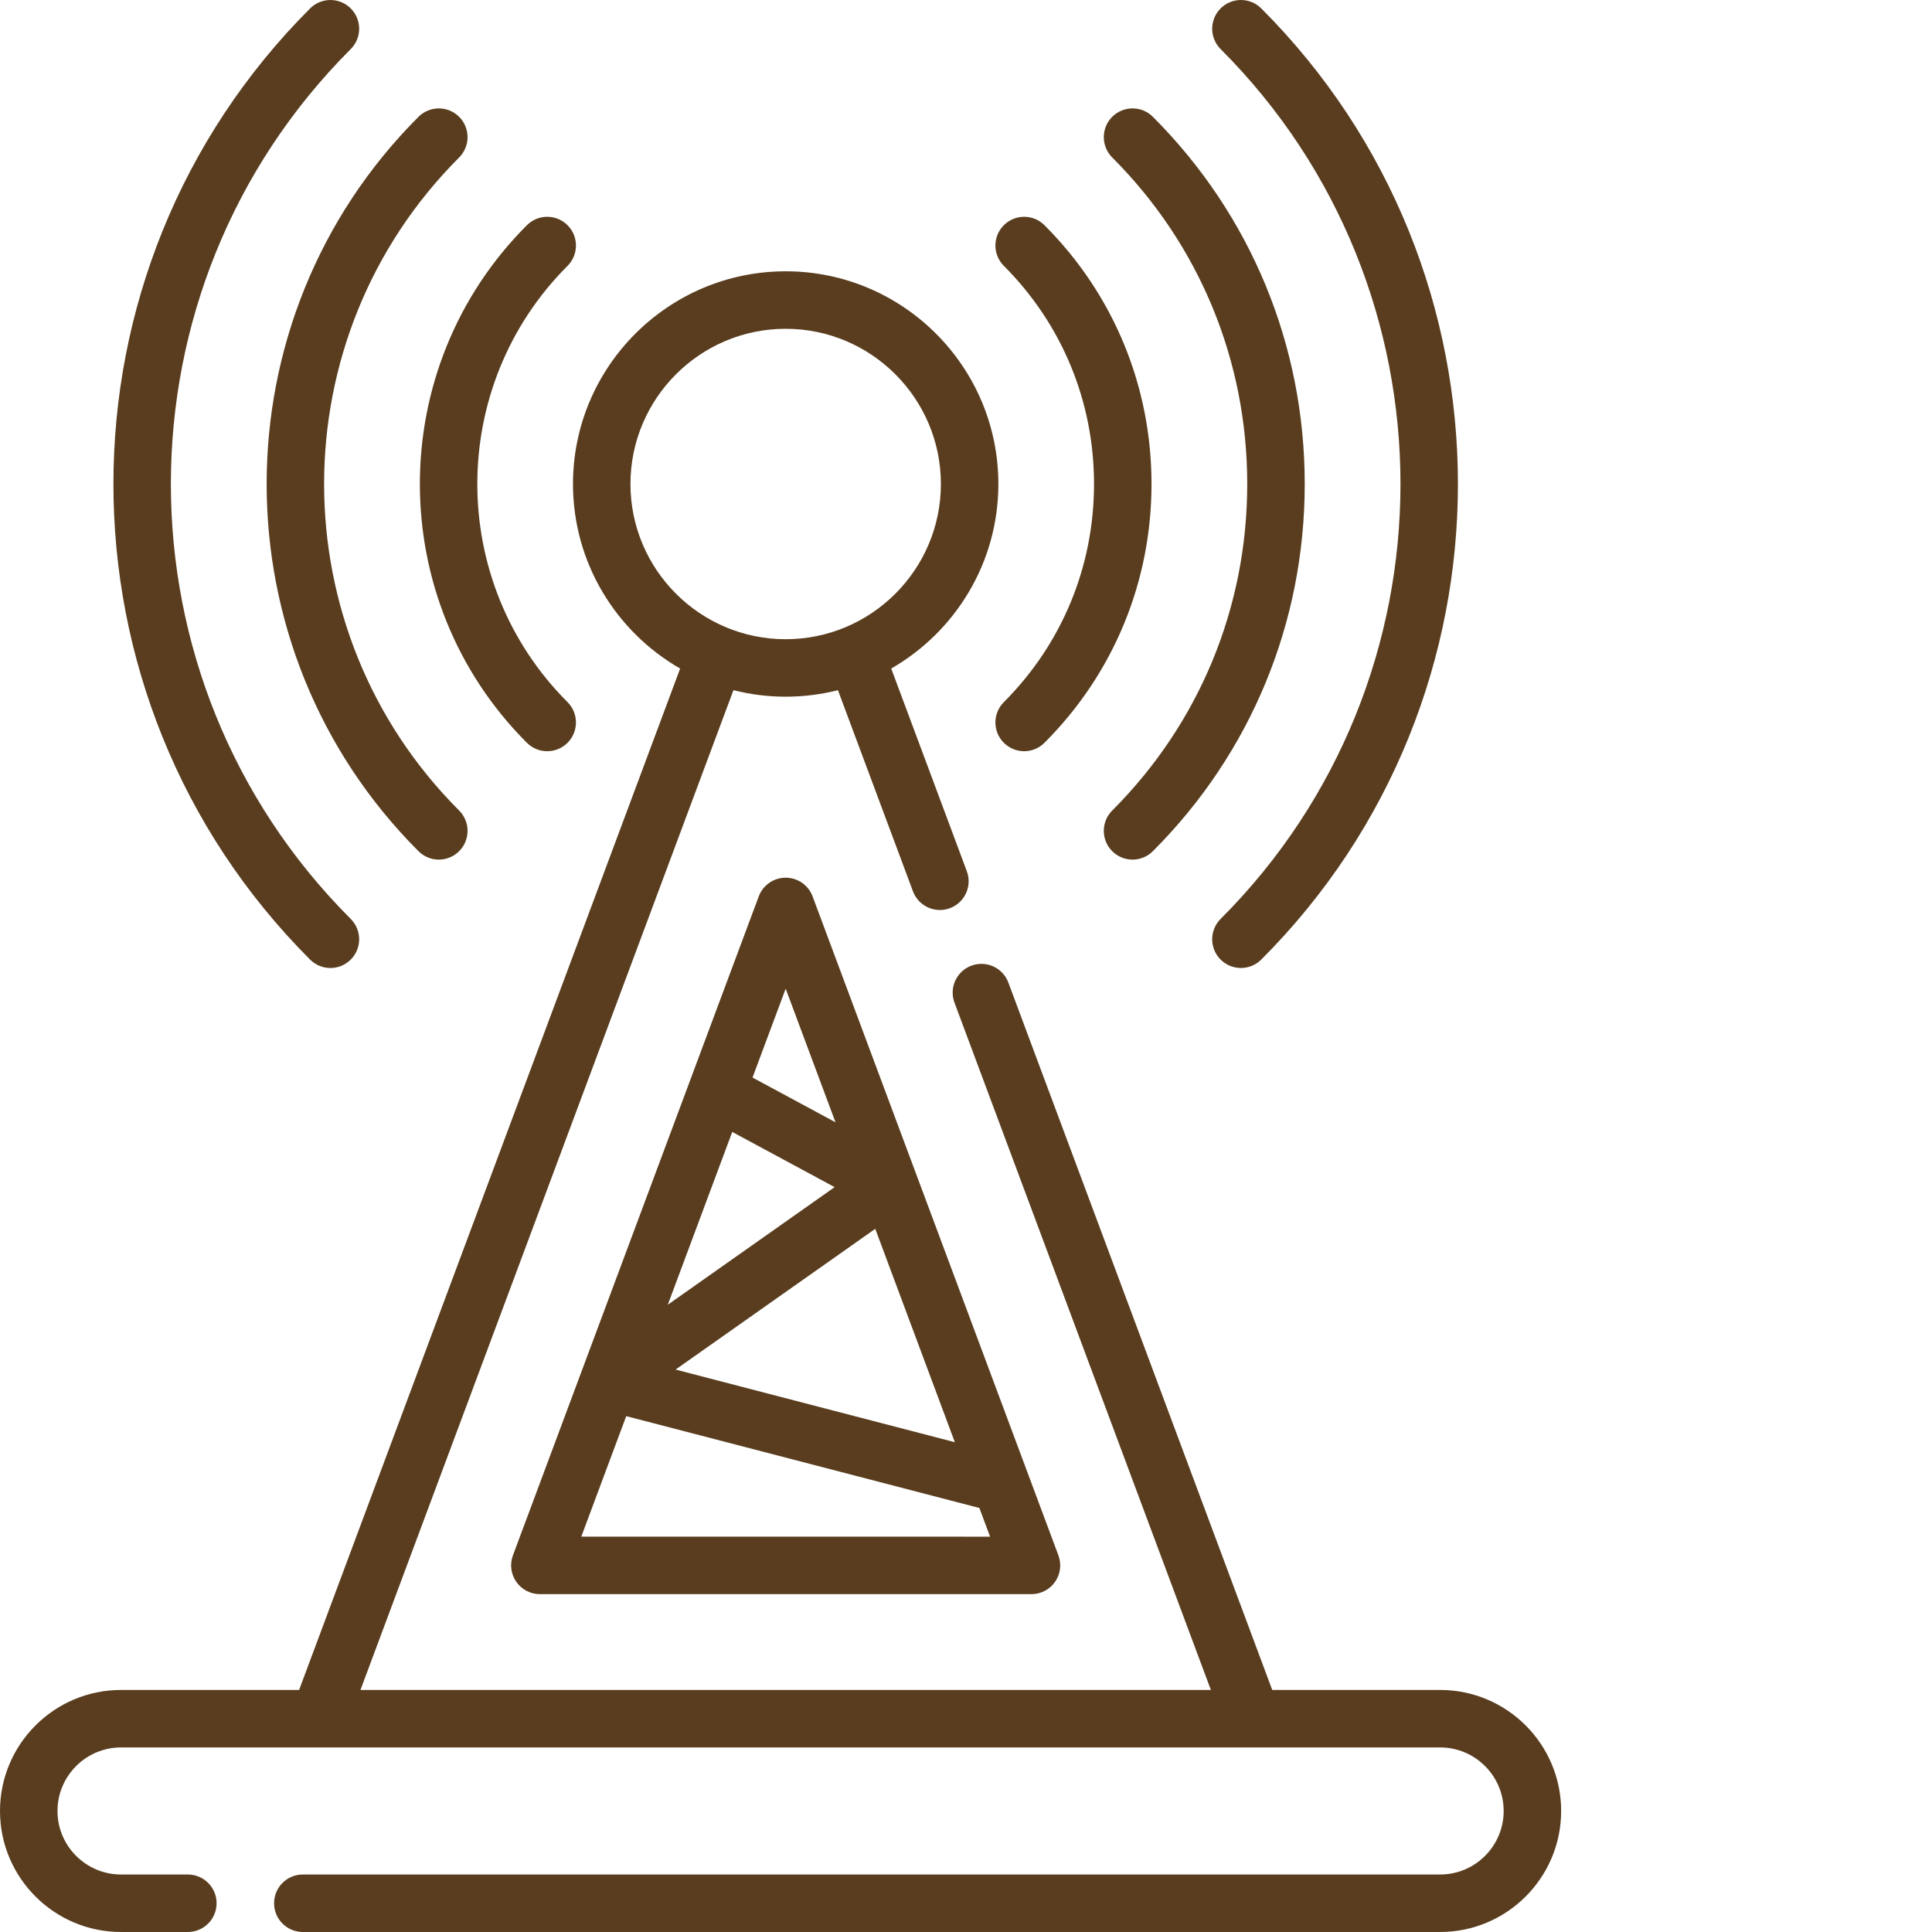 <?xml version="1.0" encoding="UTF-8"?> <svg xmlns="http://www.w3.org/2000/svg" xmlns:xlink="http://www.w3.org/1999/xlink" xmlns:svgjs="http://svgjs.com/svgjs" width="512" height="512" x="0" y="0" viewBox="0 0 512 512.001" style="enable-background:new 0 0 512 512" xml:space="preserve" class=""> <g> <path xmlns="http://www.w3.org/2000/svg" d="m87.566 256.531c1.945 0 3.898-.746 5.383-2.234 2.977-2.973 2.977-7.797 0-10.77-63.555-63.555-63.555-166.969 0-230.523 2.977-2.973 2.977-7.797 0-10.77-2.973-2.977-7.797-2.977-10.77 0-69.496 69.492-69.496 182.57 0 252.066 1.484 1.484 3.438 2.23 5.387 2.23zm0 0" fill="#593d1e" data-original="#000000" style="" class=""></path> <path xmlns="http://www.w3.org/2000/svg" d="m323.473 243.527c-2.973 2.973-2.973 7.797 0 10.77 1.488 1.488 3.438 2.23 5.387 2.23s3.898-.742 5.387-2.23c69.492-69.496 69.492-182.57 0-252.066-2.977-2.973-7.801-2.973-10.773 0-2.973 2.977-2.973 7.797 0 10.773 63.555 63.555 63.555 166.965 0 230.523zm0 0" fill="#593d1e" data-original="#000000" style="" class=""></path> <path xmlns="http://www.w3.org/2000/svg" d="m110.902 225.574c1.488 1.488 3.438 2.23 5.387 2.23 1.949 0 3.898-.742 5.387-2.23 2.973-2.977 2.973-7.801 0-10.773-47.715-47.715-47.715-125.355 0-173.07 2.973-2.977 2.973-7.797 0-10.773-2.977-2.973-7.797-2.973-10.773 0-53.652 53.656-53.652 140.961 0 194.617zm0 0" fill="#593d1e" data-original="#000000" style="" class=""></path> <path xmlns="http://www.w3.org/2000/svg" d="m330.531 128.266c0 32.727-12.707 63.461-35.785 86.535-2.973 2.977-2.973 7.797 0 10.773 1.488 1.484 3.438 2.23 5.387 2.23 1.949 0 3.898-.742 5.387-2.23 25.953-25.953 40.246-60.512 40.246-97.309s-14.293-71.355-40.246-97.309c-2.977-2.973-7.797-2.973-10.773 0-2.973 2.977-2.973 7.797 0 10.773 23.078 23.074 35.785 53.805 35.785 86.535zm0 0" fill="#593d1e" data-original="#000000" style="" class=""></path> <path xmlns="http://www.w3.org/2000/svg" d="m139.629 196.848c1.488 1.484 3.438 2.23 5.387 2.23s3.898-.742 5.387-2.23c2.973-2.977 2.973-7.801 0-10.773-31.879-31.875-31.879-83.742 0-115.621 2.973-2.973 2.973-7.797 0-10.77-2.977-2.977-7.801-2.977-10.773 0-37.816 37.816-37.816 99.348 0 137.164zm0 0" fill="#593d1e" data-original="#000000" style="" class=""></path> <path xmlns="http://www.w3.org/2000/svg" d="m289.926 128.266c0 21.863-8.488 42.395-23.902 57.809-2.977 2.977-2.977 7.797 0 10.773 1.484 1.488 3.434 2.23 5.383 2.23s3.898-.742 5.387-2.23c18.293-18.293 28.367-42.648 28.367-68.582s-10.074-50.293-28.367-68.582c-2.973-2.977-7.797-2.977-10.77 0-2.977 2.973-2.977 7.797 0 10.77 15.414 15.418 23.902 35.945 23.902 57.812zm0 0" fill="#593d1e" data-original="#000000" style="" class=""></path> <path xmlns="http://www.w3.org/2000/svg" d="m381.652 447.855h-44.496l-69.934-187.469c-1.469-3.941-5.855-5.945-9.797-4.473-3.941 1.469-5.945 5.855-4.477 9.797l67.945 182.141h-225.367l98.84-264.945c4.434 1.121 9.07 1.723 13.844 1.723 4.777 0 9.418-.602 13.852-1.727l19.879 53.297c1.145 3.066 4.051 4.961 7.141 4.961.883 0 1.781-.156 2.66-.484 3.941-1.469 5.945-5.855 4.473-9.797l-20.035-53.711c16.949-9.73 28.398-28 28.398-48.902 0-31.082-25.285-56.367-56.367-56.367-31.078 0-56.363 25.285-56.363 56.367 0 20.906 11.449 39.176 28.398 48.906l-100.98 270.684h-47.191c-17.688 0-32.074 14.387-32.074 32.074 0 17.684 14.387 32.07 32.074 32.07h17.707c4.207 0 7.617-3.41 7.617-7.617 0-4.207-3.41-7.617-7.617-7.617h-17.707c-9.285 0-16.84-7.555-16.84-16.836 0-9.285 7.555-16.84 16.84-16.84h349.578c9.285 0 16.836 7.555 16.836 16.84 0 9.281-7.551 16.836-16.836 16.836h-301.402c-4.207 0-7.617 3.41-7.617 7.617 0 4.207 3.41 7.617 7.617 7.617h301.402c17.684 0 32.07-14.387 32.07-32.07 0-17.688-14.387-32.074-32.07-32.074zm-214.574-319.59c0-22.68 18.453-41.133 41.133-41.133 22.68 0 41.133 18.453 41.133 41.133s-18.453 41.133-41.133 41.133c-22.68 0-41.133-18.453-41.133-41.133zm0 0" fill="#593d1e" data-original="#000000" style="" class=""></path> <path xmlns="http://www.w3.org/2000/svg" d="m208.211 232.602c-3.18 0-6.023 1.977-7.137 4.957l-65.141 174.629c-.871 2.34-.543 4.957.879 7.004 1.422 2.051 3.762 3.273 6.258 3.273h130.281c2.5 0 4.836-1.223 6.258-3.273 1.426-2.047 1.754-4.664.879-7.004l-65.141-174.629c-1.109-2.98-3.957-4.957-7.137-4.957zm0 29.41 13.207 35.41-21.992-11.859zm44.832 120.188-74.008-19.25 52.918-37.297zm-76.074-36.43 17.082-45.797 27.137 14.629zm-22.926 61.461 11.914-31.941 93.59 24.34 2.836 7.602zm0 0" fill="#593d1e" data-original="#000000" style="" class=""></path> </g> </svg> 